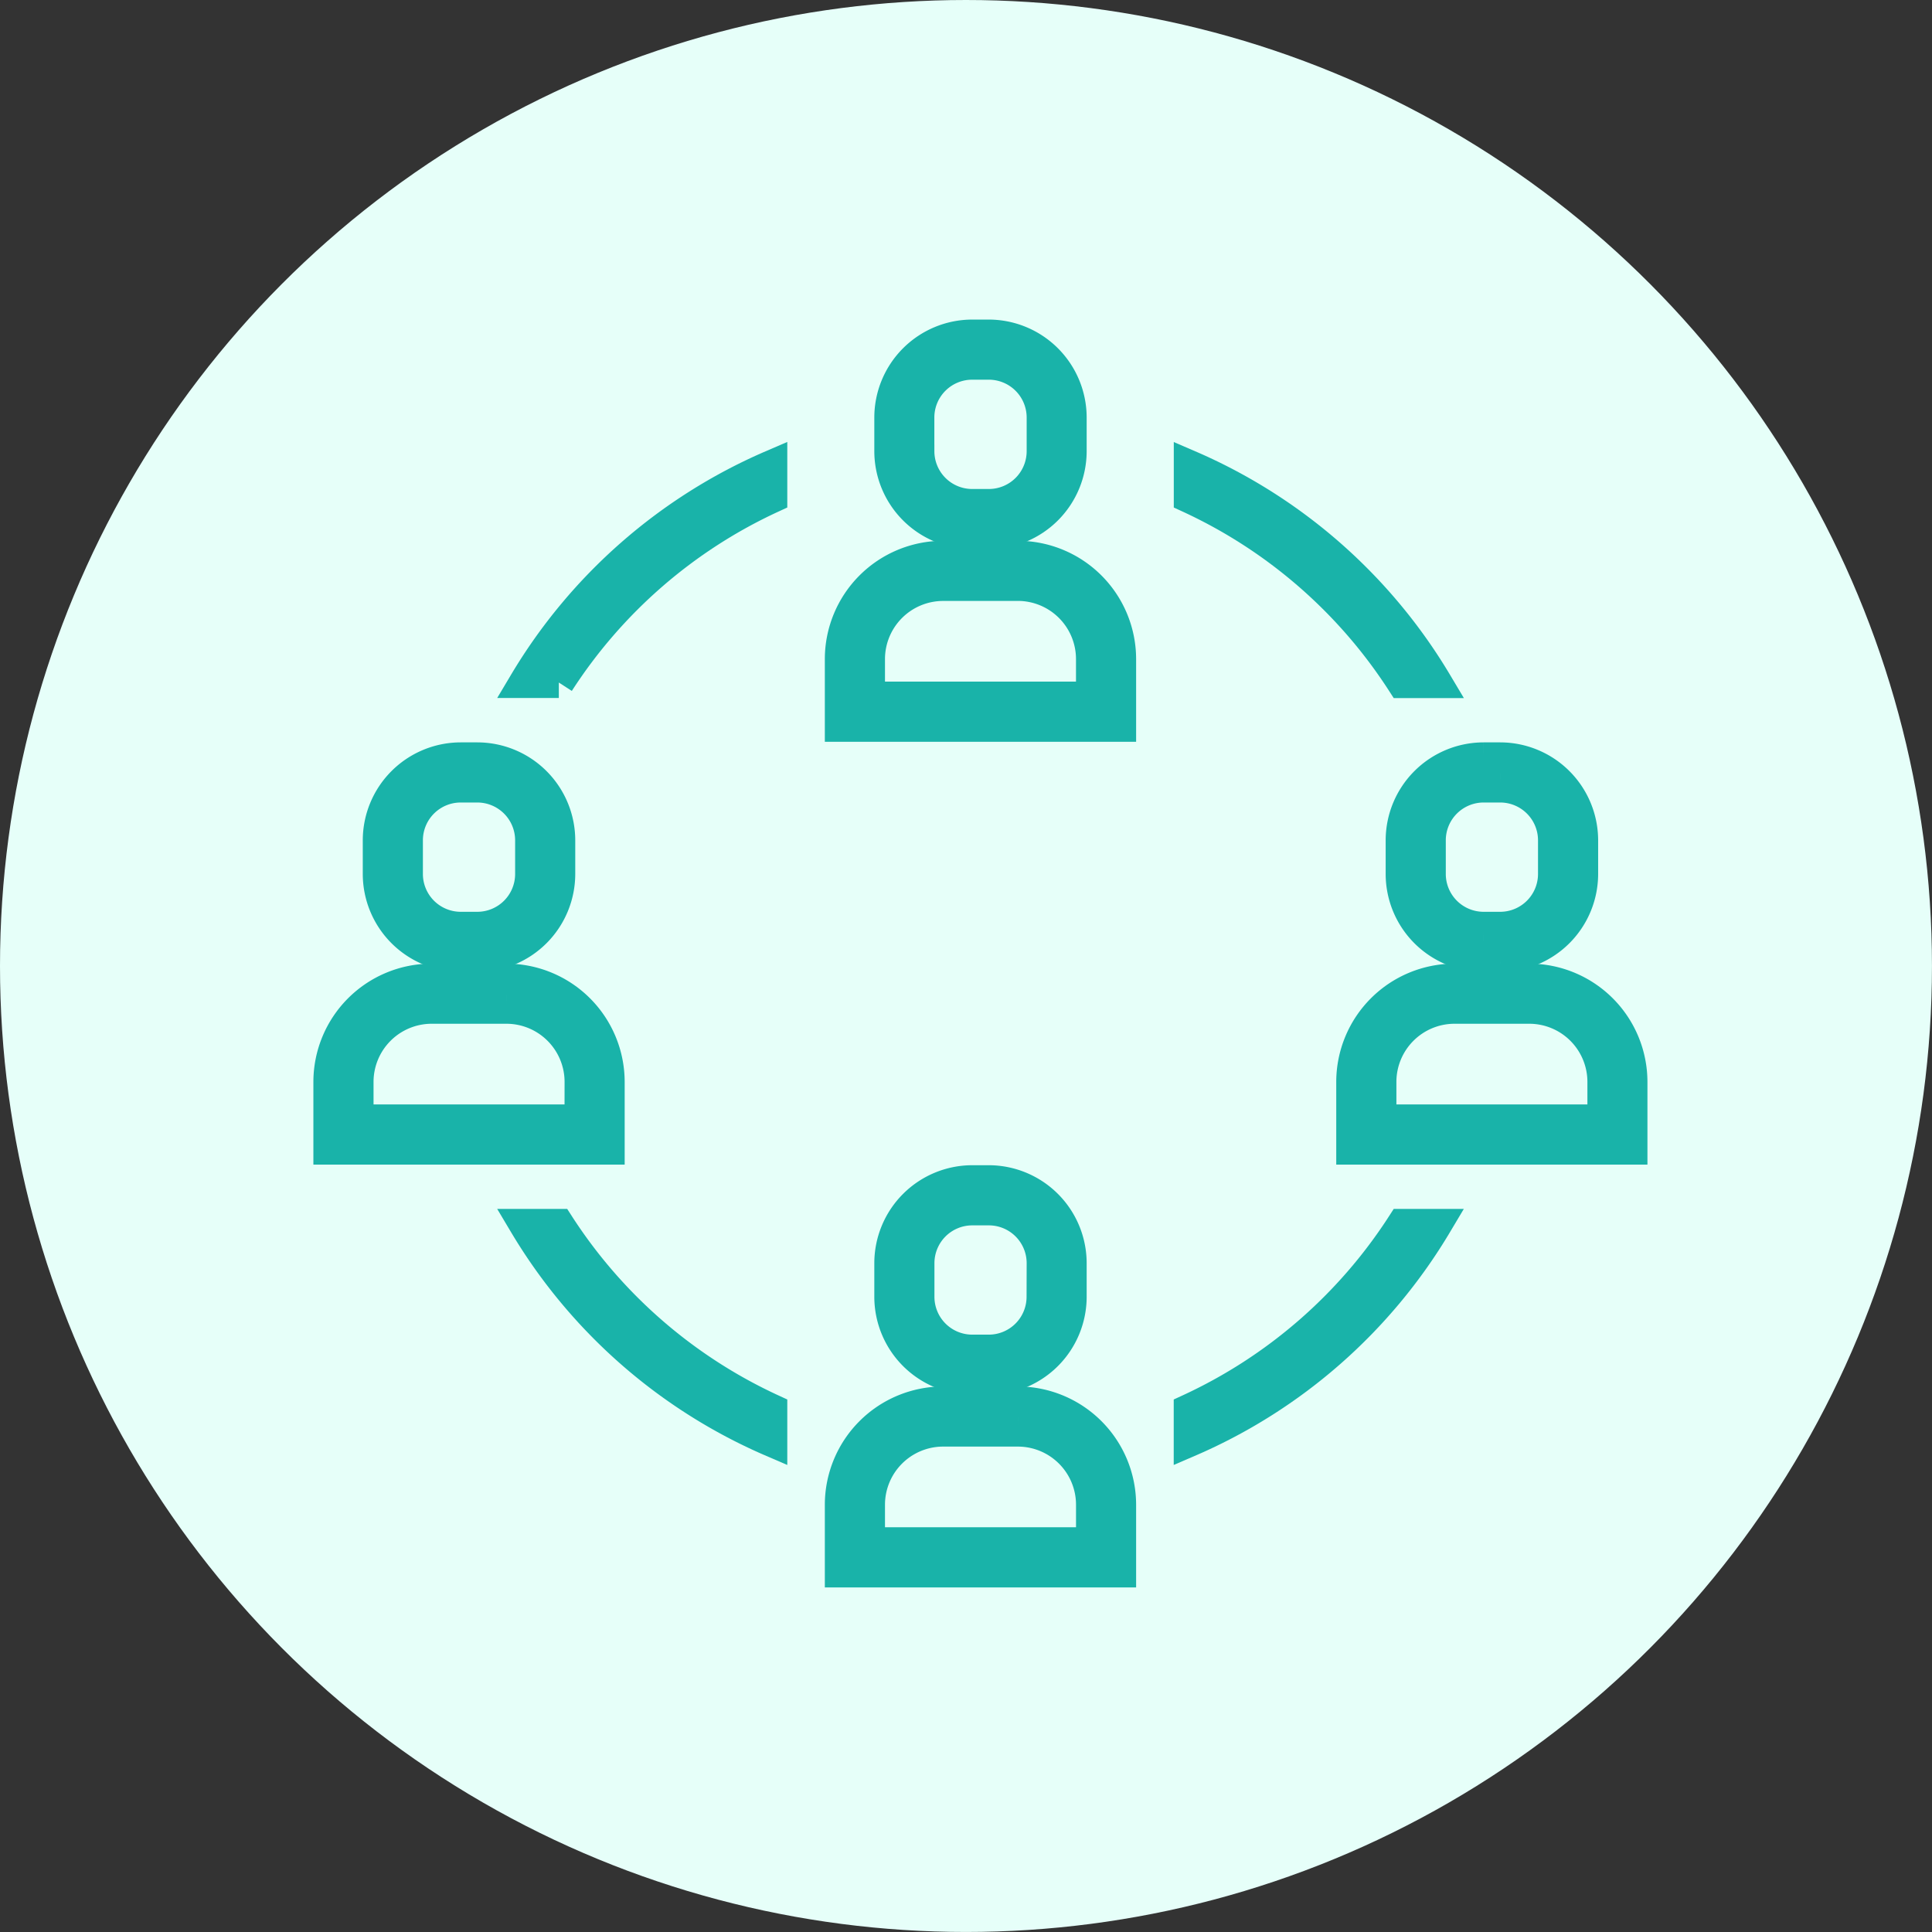 <svg id="Group_16569" data-name="Group 16569" xmlns="http://www.w3.org/2000/svg" width="55"
    height="55" viewBox="0 0 62.469 62.469">
    <rect x="0" y="0" width="62.469" height="62.469" fill="#333333" stroke="none"/>
    <circle id="Ellipse_1090" data-name="Ellipse 1090" cx="31.234" cy="31.234" r="31.234"
        transform="translate(0 0)" fill="#e6fff9" />
    <g id="Group_16018" data-name="Group 16018" transform="translate(10.633 10.833)">
        <g id="Group_15562" data-name="Group 15562" transform="translate(0 0)">
            <path id="Path_13137" data-name="Path 13137"
                d="M64.414,74.688v1.037a17.267,17.267,0,0,0,8-7.019H71.3A16.315,16.315,0,0,1,64.414,74.688Z"
                transform="translate(-36.596 -39.95)" fill="none" stroke="#19b3a9"
                stroke-width="1" />
            <path id="Path_13138" data-name="Path 13138"
                d="M18.5,68.706a17.267,17.267,0,0,0,8,7.019V74.688a16.318,16.318,0,0,1-6.889-5.982Z"
                transform="translate(-12.177 -39.95)" fill="none" stroke="#19b3a9"
                stroke-width="1" />
            <path id="Path_13139" data-name="Path 13139"
                d="M72.416,23.322a17.267,17.267,0,0,0-8-7.019V17.34A16.315,16.315,0,0,1,71.3,23.322Z"
                transform="translate(-36.596 -12.083)" fill="none" stroke="#19b3a9"
                stroke-width="1" />
            <path id="Path_13140" data-name="Path 13140"
                d="M26.5,17.34V16.3a17.267,17.267,0,0,0-8,7.019h1.113A16.321,16.321,0,0,1,26.5,17.34Z"
                transform="translate(-12.177 -12.083)" fill="none" stroke="#19b3a9"
                stroke-width="1" />
            <path id="Path_13141" data-name="Path 13141"
                d="M46.935,13.712A2.67,2.67,0,0,0,49.6,11.046V9.956A2.67,2.67,0,0,0,46.935,7.29H46.4a2.67,2.67,0,0,0-2.666,2.666v1.09A2.67,2.67,0,0,0,46.4,13.712Zm-2.26-2.667V9.956A1.723,1.723,0,0,1,46.4,8.234h.538a1.724,1.724,0,0,1,1.722,1.722v1.09a1.723,1.723,0,0,1-1.722,1.722H46.4A1.723,1.723,0,0,1,44.676,11.046Z"
                transform="translate(-25.597 -7.29)" fill="none" stroke="#19b3a9"
                stroke-width="1" />
            <path id="Path_13142" data-name="Path 13142"
                d="M40.319,25.891v2.175h9.065V25.891a3.327,3.327,0,0,0-3.323-3.323H43.642A3.327,3.327,0,0,0,40.319,25.891Zm3.323-2.379h2.419a2.381,2.381,0,0,1,2.379,2.379v1.23H41.264v-1.23A2.381,2.381,0,0,1,43.642,23.513Z"
                transform="translate(-23.782 -15.415)" fill="none" stroke="#19b3a9"
                stroke-width="1" />
            <path id="Path_13143" data-name="Path 13143"
                d="M46.935,65.689H46.4a2.67,2.67,0,0,0-2.666,2.666v1.09A2.67,2.67,0,0,0,46.4,72.111h.538A2.67,2.67,0,0,0,49.6,69.445v-1.09a2.67,2.67,0,0,0-2.666-2.666Zm1.722,3.756a1.723,1.723,0,0,1-1.722,1.722H46.4a1.723,1.723,0,0,1-1.722-1.722v-1.09A1.723,1.723,0,0,1,46.4,66.634h.538a1.723,1.723,0,0,1,1.722,1.722Z"
                transform="translate(-25.597 -38.346)" fill="none" stroke="#19b3a9"
                stroke-width="1" />
            <path id="Path_13144" data-name="Path 13144"
                d="M40.319,86.466h9.065V84.291a3.327,3.327,0,0,0-3.323-3.323H43.642a3.327,3.327,0,0,0-3.323,3.323Zm.945-2.175a2.381,2.381,0,0,1,2.379-2.379h2.419a2.381,2.381,0,0,1,2.379,2.379v1.23H41.264Z"
                transform="translate(-23.782 -46.471)" fill="none" stroke="#19b3a9"
                stroke-width="1" />
            <path id="Path_13145" data-name="Path 13145"
                d="M11.615,36.489h-.538a2.67,2.67,0,0,0-2.666,2.666v1.09a2.67,2.67,0,0,0,2.666,2.666h.538a2.67,2.67,0,0,0,2.666-2.666v-1.09A2.67,2.67,0,0,0,11.615,36.489Zm1.722,3.756a1.723,1.723,0,0,1-1.722,1.722h-.538a1.724,1.724,0,0,1-1.722-1.722v-1.09a1.723,1.723,0,0,1,1.722-1.722h.538a1.724,1.724,0,0,1,1.722,1.722Z"
                transform="translate(-6.814 -22.818)" fill="none" stroke="#19b3a9"
                stroke-width="1" />
            <path id="Path_13146" data-name="Path 13146"
                d="M14.065,55.091a3.327,3.327,0,0,0-3.323-3.323H8.323A3.327,3.327,0,0,0,5,55.091v2.175h9.065Zm-.945,1.23H5.945v-1.23a2.381,2.381,0,0,1,2.379-2.379h2.419a2.381,2.381,0,0,1,2.379,2.379Z"
                transform="translate(-5 -30.943)" fill="none" stroke="#19b3a9" stroke-width="1" />
            <path id="Path_13147" data-name="Path 13147"
                d="M81.716,42.911h.538a2.67,2.67,0,0,0,2.666-2.666v-1.09a2.67,2.67,0,0,0-2.666-2.666h-.538a2.67,2.67,0,0,0-2.666,2.666v1.09A2.669,2.669,0,0,0,81.716,42.911Zm-1.722-3.756a1.724,1.724,0,0,1,1.722-1.722h.538a1.724,1.724,0,0,1,1.722,1.722v1.09a1.724,1.724,0,0,1-1.722,1.722h-.538a1.724,1.724,0,0,1-1.722-1.722Z"
                transform="translate(-44.379 -22.818)" fill="none" stroke="#19b3a9"
                stroke-width="1" />
            <path id="Path_13148" data-name="Path 13148"
                d="M81.38,51.768H78.961a3.327,3.327,0,0,0-3.323,3.323v2.175H84.7V55.091A3.327,3.327,0,0,0,81.38,51.768Zm2.379,4.553H76.583v-1.23a2.381,2.381,0,0,1,2.379-2.379H81.38a2.381,2.381,0,0,1,2.379,2.379Z"
                transform="translate(-42.565 -30.943)" fill="none" stroke="#19b3a9"
                stroke-width="1" />
        </g>
    </g>
</svg>